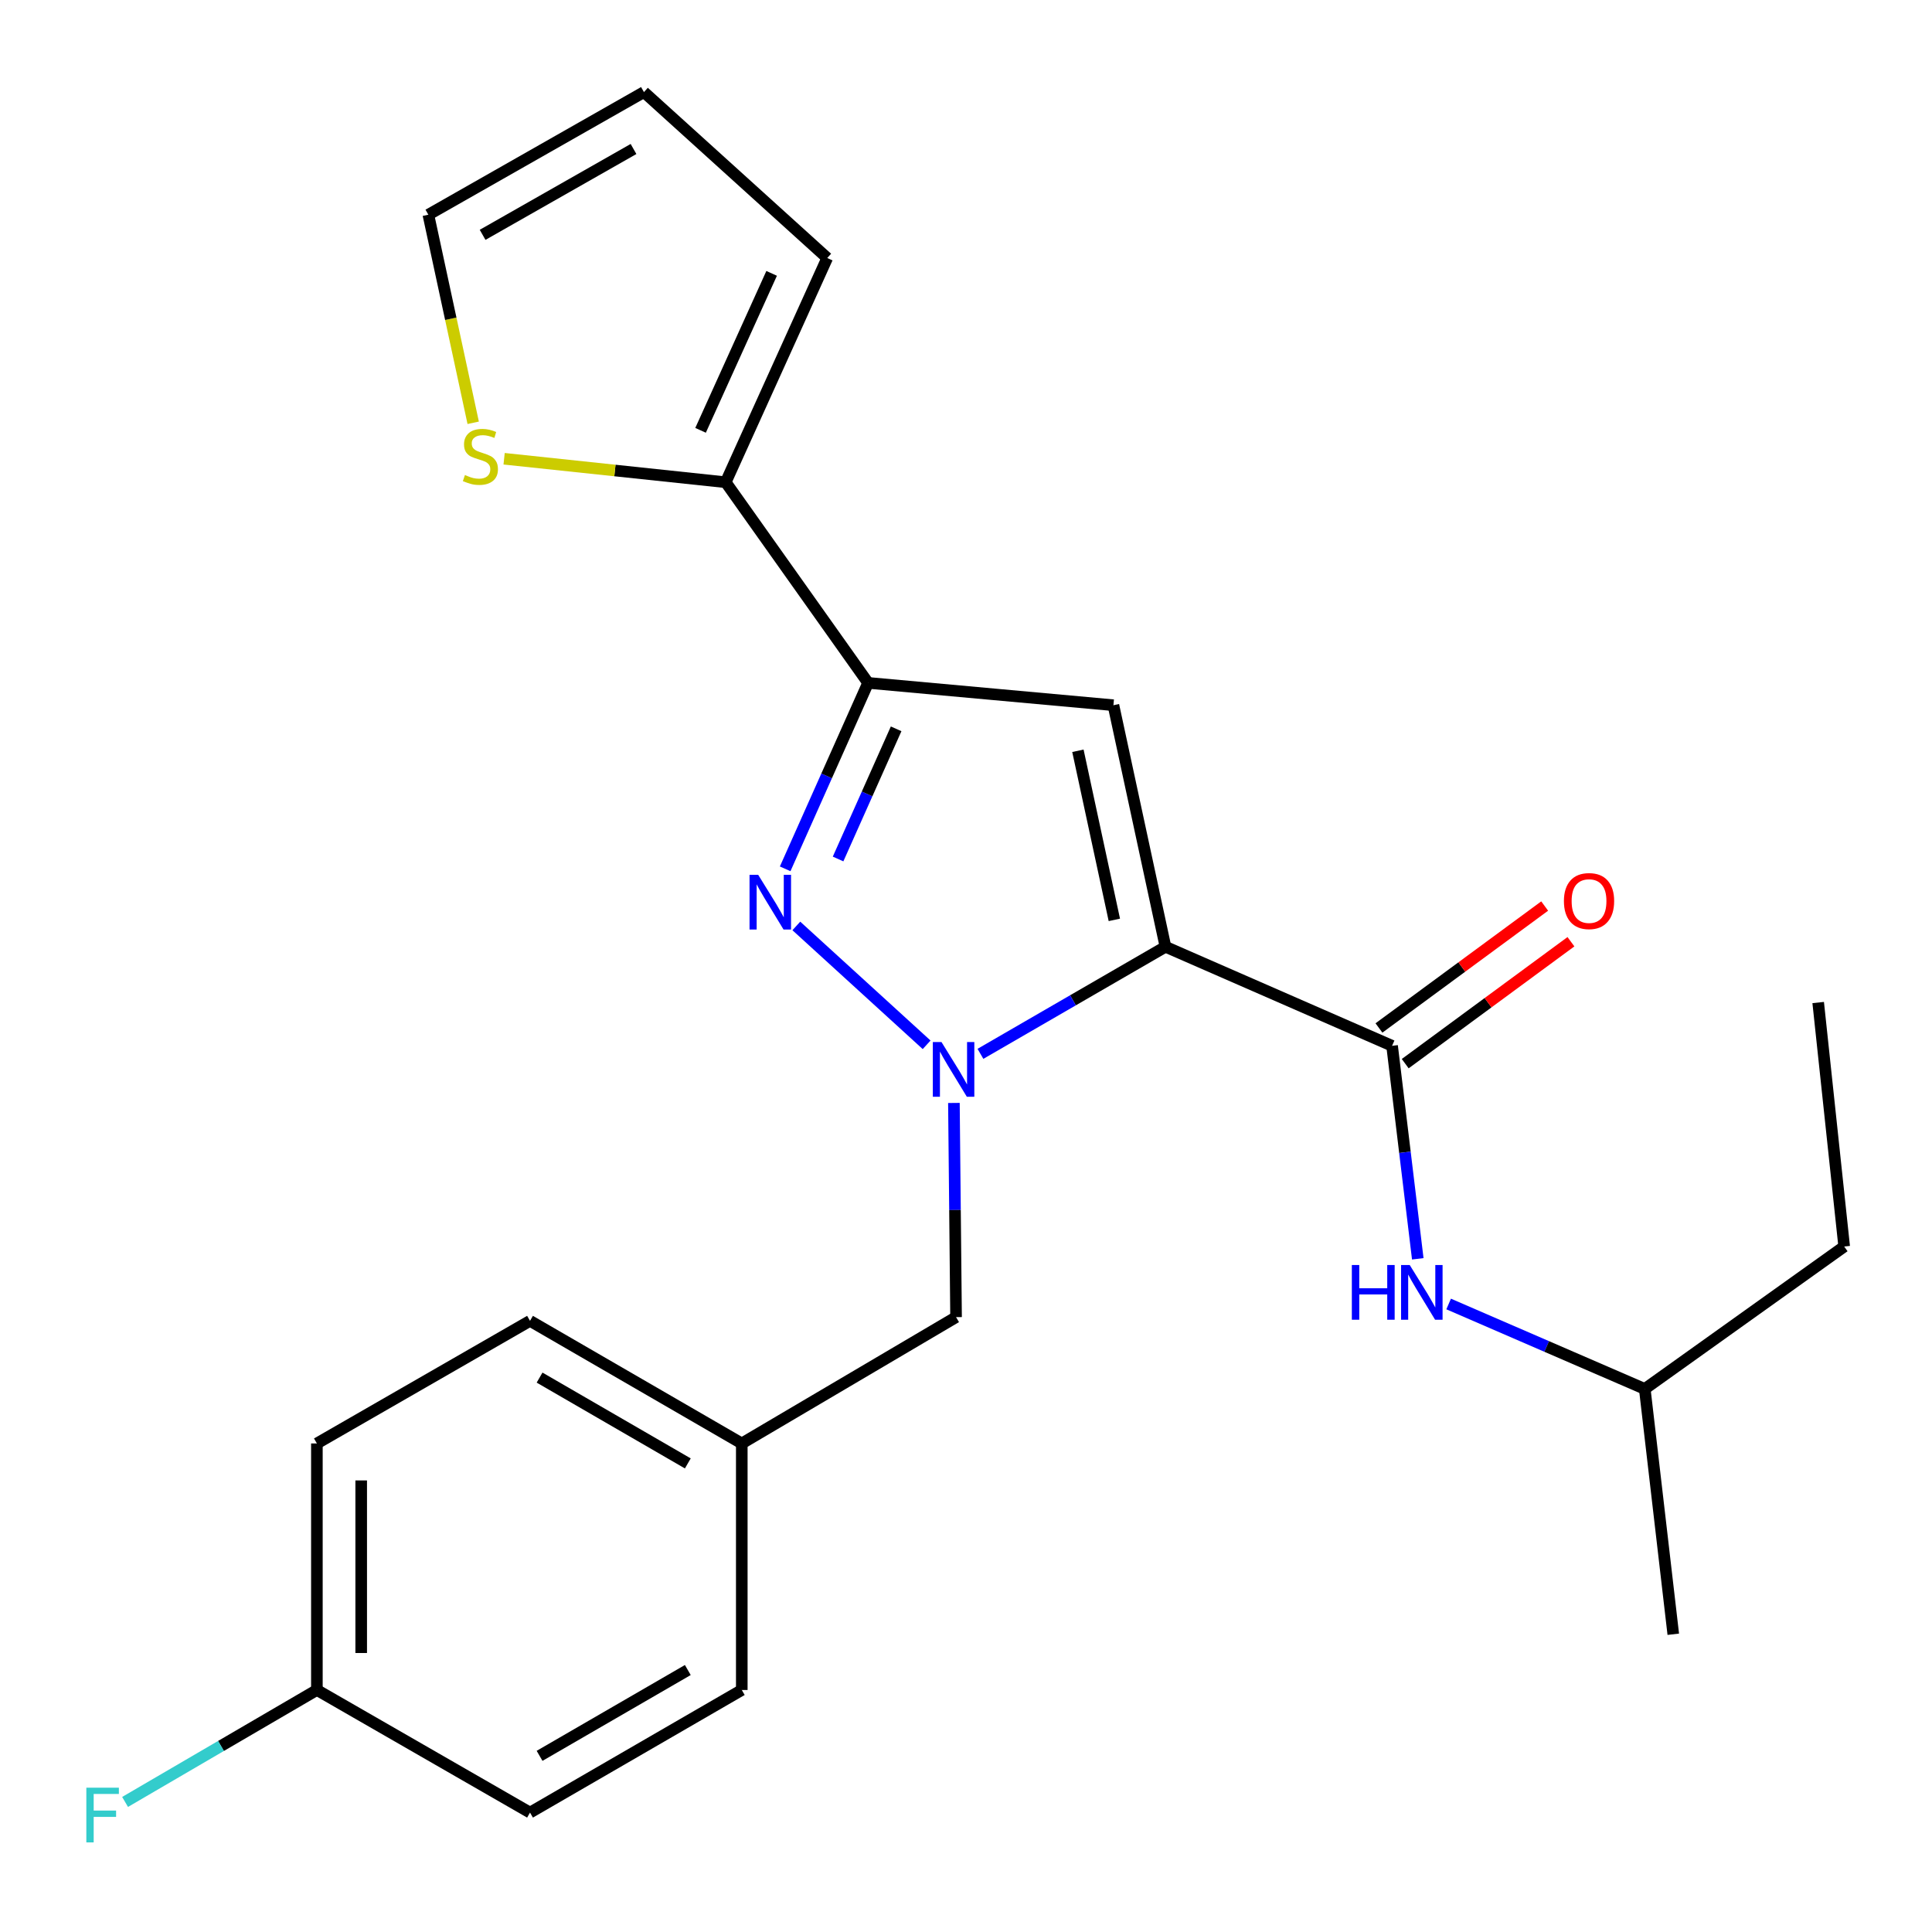 <?xml version='1.0' encoding='iso-8859-1'?>
<svg version='1.1' baseProfile='full'
              xmlns='http://www.w3.org/2000/svg'
                      xmlns:rdkit='http://www.rdkit.org/xml'
                      xmlns:xlink='http://www.w3.org/1999/xlink'
                  xml:space='preserve'
width='1000px' height='1000px' viewBox='0 0 1000 1000'>
<!-- END OF HEADER -->
<rect style='opacity:1.0;fill:#FFFFFF;stroke:none' width='1000' height='1000' x='0' y='0'> </rect>
<path class='bond-0' d='M 603.245,490.047 L 555.361,517.758' style='fill:none;fill-rule:evenodd;stroke:#000000;stroke-width:6px;stroke-linecap:butt;stroke-linejoin:miter;stroke-opacity:1' />
<path class='bond-0' d='M 555.361,517.758 L 507.477,545.469' style='fill:none;fill-rule:evenodd;stroke:#0000FF;stroke-width:6px;stroke-linecap:butt;stroke-linejoin:miter;stroke-opacity:1' />
<path class='bond-2' d='M 603.245,490.047 L 576.307,365.017' style='fill:none;fill-rule:evenodd;stroke:#000000;stroke-width:6px;stroke-linecap:butt;stroke-linejoin:miter;stroke-opacity:1' />
<path class='bond-2' d='M 576.782,476.123 L 557.925,388.602' style='fill:none;fill-rule:evenodd;stroke:#000000;stroke-width:6px;stroke-linecap:butt;stroke-linejoin:miter;stroke-opacity:1' />
<path class='bond-4' d='M 603.245,490.047 L 720.54,541.311' style='fill:none;fill-rule:evenodd;stroke:#000000;stroke-width:6px;stroke-linecap:butt;stroke-linejoin:miter;stroke-opacity:1' />
<path class='bond-1' d='M 479.619,540.791 L 412.179,479.266' style='fill:none;fill-rule:evenodd;stroke:#0000FF;stroke-width:6px;stroke-linecap:butt;stroke-linejoin:miter;stroke-opacity:1' />
<path class='bond-8' d='M 493.744,570.884 L 494.3,626.315' style='fill:none;fill-rule:evenodd;stroke:#0000FF;stroke-width:6px;stroke-linecap:butt;stroke-linejoin:miter;stroke-opacity:1' />
<path class='bond-8' d='M 494.3,626.315 L 494.856,681.747' style='fill:none;fill-rule:evenodd;stroke:#000000;stroke-width:6px;stroke-linecap:butt;stroke-linejoin:miter;stroke-opacity:1' />
<path class='bond-24' d='M 406.402,449.703 L 427.864,401.581' style='fill:none;fill-rule:evenodd;stroke:#0000FF;stroke-width:6px;stroke-linecap:butt;stroke-linejoin:miter;stroke-opacity:1' />
<path class='bond-24' d='M 427.864,401.581 L 449.327,353.459' style='fill:none;fill-rule:evenodd;stroke:#000000;stroke-width:6px;stroke-linecap:butt;stroke-linejoin:miter;stroke-opacity:1' />
<path class='bond-24' d='M 433.788,444.609 L 448.812,410.924' style='fill:none;fill-rule:evenodd;stroke:#0000FF;stroke-width:6px;stroke-linecap:butt;stroke-linejoin:miter;stroke-opacity:1' />
<path class='bond-24' d='M 448.812,410.924 L 463.836,377.239' style='fill:none;fill-rule:evenodd;stroke:#000000;stroke-width:6px;stroke-linecap:butt;stroke-linejoin:miter;stroke-opacity:1' />
<path class='bond-3' d='M 576.307,365.017 L 449.327,353.459' style='fill:none;fill-rule:evenodd;stroke:#000000;stroke-width:6px;stroke-linecap:butt;stroke-linejoin:miter;stroke-opacity:1' />
<path class='bond-5' d='M 449.327,353.459 L 375.624,249.607' style='fill:none;fill-rule:evenodd;stroke:#000000;stroke-width:6px;stroke-linecap:butt;stroke-linejoin:miter;stroke-opacity:1' />
<path class='bond-6' d='M 720.54,541.311 L 727.189,596.432' style='fill:none;fill-rule:evenodd;stroke:#000000;stroke-width:6px;stroke-linecap:butt;stroke-linejoin:miter;stroke-opacity:1' />
<path class='bond-6' d='M 727.189,596.432 L 733.838,651.554' style='fill:none;fill-rule:evenodd;stroke:#0000FF;stroke-width:6px;stroke-linecap:butt;stroke-linejoin:miter;stroke-opacity:1' />
<path class='bond-9' d='M 727.337,550.548 L 770.225,518.993' style='fill:none;fill-rule:evenodd;stroke:#000000;stroke-width:6px;stroke-linecap:butt;stroke-linejoin:miter;stroke-opacity:1' />
<path class='bond-9' d='M 770.225,518.993 L 813.114,487.438' style='fill:none;fill-rule:evenodd;stroke:#FF0000;stroke-width:6px;stroke-linecap:butt;stroke-linejoin:miter;stroke-opacity:1' />
<path class='bond-9' d='M 713.744,532.073 L 756.632,500.518' style='fill:none;fill-rule:evenodd;stroke:#000000;stroke-width:6px;stroke-linecap:butt;stroke-linejoin:miter;stroke-opacity:1' />
<path class='bond-9' d='M 756.632,500.518 L 799.521,468.963' style='fill:none;fill-rule:evenodd;stroke:#FF0000;stroke-width:6px;stroke-linecap:butt;stroke-linejoin:miter;stroke-opacity:1' />
<path class='bond-7' d='M 375.624,249.607 L 318.276,243.529' style='fill:none;fill-rule:evenodd;stroke:#000000;stroke-width:6px;stroke-linecap:butt;stroke-linejoin:miter;stroke-opacity:1' />
<path class='bond-7' d='M 318.276,243.529 L 260.928,237.451' style='fill:none;fill-rule:evenodd;stroke:#CCCC00;stroke-width:6px;stroke-linecap:butt;stroke-linejoin:miter;stroke-opacity:1' />
<path class='bond-10' d='M 375.624,249.607 L 428.174,133.547' style='fill:none;fill-rule:evenodd;stroke:#000000;stroke-width:6px;stroke-linecap:butt;stroke-linejoin:miter;stroke-opacity:1' />
<path class='bond-10' d='M 362.612,222.737 L 399.397,141.496' style='fill:none;fill-rule:evenodd;stroke:#000000;stroke-width:6px;stroke-linecap:butt;stroke-linejoin:miter;stroke-opacity:1' />
<path class='bond-20' d='M 749.817,674.942 L 800.574,696.93' style='fill:none;fill-rule:evenodd;stroke:#0000FF;stroke-width:6px;stroke-linecap:butt;stroke-linejoin:miter;stroke-opacity:1' />
<path class='bond-20' d='M 800.574,696.93 L 851.33,718.917' style='fill:none;fill-rule:evenodd;stroke:#000000;stroke-width:6px;stroke-linecap:butt;stroke-linejoin:miter;stroke-opacity:1' />
<path class='bond-11' d='M 244.925,218.834 L 233.322,164.983' style='fill:none;fill-rule:evenodd;stroke:#CCCC00;stroke-width:6px;stroke-linecap:butt;stroke-linejoin:miter;stroke-opacity:1' />
<path class='bond-11' d='M 233.322,164.983 L 221.719,111.133' style='fill:none;fill-rule:evenodd;stroke:#000000;stroke-width:6px;stroke-linecap:butt;stroke-linejoin:miter;stroke-opacity:1' />
<path class='bond-13' d='M 494.856,681.747 L 383.945,747.129' style='fill:none;fill-rule:evenodd;stroke:#000000;stroke-width:6px;stroke-linecap:butt;stroke-linejoin:miter;stroke-opacity:1' />
<path class='bond-12' d='M 428.174,133.547 L 333.306,47.662' style='fill:none;fill-rule:evenodd;stroke:#000000;stroke-width:6px;stroke-linecap:butt;stroke-linejoin:miter;stroke-opacity:1' />
<path class='bond-25' d='M 221.719,111.133 L 333.306,47.662' style='fill:none;fill-rule:evenodd;stroke:#000000;stroke-width:6px;stroke-linecap:butt;stroke-linejoin:miter;stroke-opacity:1' />
<path class='bond-25' d='M 249.797,121.55 L 327.908,77.12' style='fill:none;fill-rule:evenodd;stroke:#000000;stroke-width:6px;stroke-linecap:butt;stroke-linejoin:miter;stroke-opacity:1' />
<path class='bond-16' d='M 383.945,747.129 L 383.945,874.733' style='fill:none;fill-rule:evenodd;stroke:#000000;stroke-width:6px;stroke-linecap:butt;stroke-linejoin:miter;stroke-opacity:1' />
<path class='bond-17' d='M 383.945,747.129 L 274.333,683.671' style='fill:none;fill-rule:evenodd;stroke:#000000;stroke-width:6px;stroke-linecap:butt;stroke-linejoin:miter;stroke-opacity:1' />
<path class='bond-17' d='M 356.011,757.46 L 279.283,713.04' style='fill:none;fill-rule:evenodd;stroke:#000000;stroke-width:6px;stroke-linecap:butt;stroke-linejoin:miter;stroke-opacity:1' />
<path class='bond-14' d='M 164.02,874.733 L 164.02,747.129' style='fill:none;fill-rule:evenodd;stroke:#000000;stroke-width:6px;stroke-linecap:butt;stroke-linejoin:miter;stroke-opacity:1' />
<path class='bond-14' d='M 186.957,855.593 L 186.957,766.27' style='fill:none;fill-rule:evenodd;stroke:#000000;stroke-width:6px;stroke-linecap:butt;stroke-linejoin:miter;stroke-opacity:1' />
<path class='bond-15' d='M 164.02,874.733 L 114.38,903.706' style='fill:none;fill-rule:evenodd;stroke:#000000;stroke-width:6px;stroke-linecap:butt;stroke-linejoin:miter;stroke-opacity:1' />
<path class='bond-15' d='M 114.38,903.706 L 64.739,932.678' style='fill:none;fill-rule:evenodd;stroke:#33CCCC;stroke-width:6px;stroke-linecap:butt;stroke-linejoin:miter;stroke-opacity:1' />
<path class='bond-26' d='M 164.02,874.733 L 274.333,938.192' style='fill:none;fill-rule:evenodd;stroke:#000000;stroke-width:6px;stroke-linecap:butt;stroke-linejoin:miter;stroke-opacity:1' />
<path class='bond-19' d='M 383.945,874.733 L 274.333,938.192' style='fill:none;fill-rule:evenodd;stroke:#000000;stroke-width:6px;stroke-linecap:butt;stroke-linejoin:miter;stroke-opacity:1' />
<path class='bond-19' d='M 356.011,864.402 L 279.283,908.823' style='fill:none;fill-rule:evenodd;stroke:#000000;stroke-width:6px;stroke-linecap:butt;stroke-linejoin:miter;stroke-opacity:1' />
<path class='bond-18' d='M 274.333,683.671 L 164.02,747.129' style='fill:none;fill-rule:evenodd;stroke:#000000;stroke-width:6px;stroke-linecap:butt;stroke-linejoin:miter;stroke-opacity:1' />
<path class='bond-21' d='M 851.33,718.917 L 954.545,645.201' style='fill:none;fill-rule:evenodd;stroke:#000000;stroke-width:6px;stroke-linecap:butt;stroke-linejoin:miter;stroke-opacity:1' />
<path class='bond-22' d='M 851.33,718.917 L 866.086,845.884' style='fill:none;fill-rule:evenodd;stroke:#000000;stroke-width:6px;stroke-linecap:butt;stroke-linejoin:miter;stroke-opacity:1' />
<path class='bond-23' d='M 954.545,645.201 L 941.089,518.909' style='fill:none;fill-rule:evenodd;stroke:#000000;stroke-width:6px;stroke-linecap:butt;stroke-linejoin:miter;stroke-opacity:1' />
<path  class='atom-1' d='M 487.309 539.358
L 496.589 554.358
Q 497.509 555.838, 498.989 558.518
Q 500.469 561.198, 500.549 561.358
L 500.549 539.358
L 504.309 539.358
L 504.309 567.678
L 500.429 567.678
L 490.469 551.278
Q 489.309 549.358, 488.069 547.158
Q 486.869 544.958, 486.509 544.278
L 486.509 567.678
L 482.829 567.678
L 482.829 539.358
L 487.309 539.358
' fill='#0000FF'/>
<path  class='atom-2' d='M 392.441 452.81
L 401.721 467.81
Q 402.641 469.29, 404.121 471.97
Q 405.601 474.65, 405.681 474.81
L 405.681 452.81
L 409.441 452.81
L 409.441 481.13
L 405.561 481.13
L 395.601 464.73
Q 394.441 462.81, 393.201 460.61
Q 392.001 458.41, 391.641 457.73
L 391.641 481.13
L 387.961 481.13
L 387.961 452.81
L 392.441 452.81
' fill='#0000FF'/>
<path  class='atom-7' d='M 699.713 654.768
L 703.553 654.768
L 703.553 666.808
L 718.033 666.808
L 718.033 654.768
L 721.873 654.768
L 721.873 683.088
L 718.033 683.088
L 718.033 670.008
L 703.553 670.008
L 703.553 683.088
L 699.713 683.088
L 699.713 654.768
' fill='#0000FF'/>
<path  class='atom-7' d='M 729.673 654.768
L 738.953 669.768
Q 739.873 671.248, 741.353 673.928
Q 742.833 676.608, 742.913 676.768
L 742.913 654.768
L 746.673 654.768
L 746.673 683.088
L 742.793 683.088
L 732.833 666.688
Q 731.673 664.768, 730.433 662.568
Q 729.233 660.368, 728.873 659.688
L 728.873 683.088
L 725.193 683.088
L 725.193 654.768
L 729.673 654.768
' fill='#0000FF'/>
<path  class='atom-8' d='M 240.656 245.871
Q 240.976 245.991, 242.296 246.551
Q 243.616 247.111, 245.056 247.471
Q 246.536 247.791, 247.976 247.791
Q 250.656 247.791, 252.216 246.511
Q 253.776 245.191, 253.776 242.911
Q 253.776 241.351, 252.976 240.391
Q 252.216 239.431, 251.016 238.911
Q 249.816 238.391, 247.816 237.791
Q 245.296 237.031, 243.776 236.311
Q 242.296 235.591, 241.216 234.071
Q 240.176 232.551, 240.176 229.991
Q 240.176 226.431, 242.576 224.231
Q 245.016 222.031, 249.816 222.031
Q 253.096 222.031, 256.816 223.591
L 255.896 226.671
Q 252.496 225.271, 249.936 225.271
Q 247.176 225.271, 245.656 226.431
Q 244.136 227.551, 244.176 229.511
Q 244.176 231.031, 244.936 231.951
Q 245.736 232.871, 246.856 233.391
Q 248.016 233.911, 249.936 234.511
Q 252.496 235.311, 254.016 236.111
Q 255.536 236.911, 256.616 238.551
Q 257.736 240.151, 257.736 242.911
Q 257.736 246.831, 255.096 248.951
Q 252.496 251.031, 248.136 251.031
Q 245.616 251.031, 243.696 250.471
Q 241.816 249.951, 239.576 249.031
L 240.656 245.871
' fill='#CCCC00'/>
<path  class='atom-10' d='M 809.481 466.388
Q 809.481 459.588, 812.841 455.788
Q 816.201 451.988, 822.481 451.988
Q 828.761 451.988, 832.121 455.788
Q 835.481 459.588, 835.481 466.388
Q 835.481 473.268, 832.081 477.188
Q 828.681 481.068, 822.481 481.068
Q 816.241 481.068, 812.841 477.188
Q 809.481 473.308, 809.481 466.388
M 822.481 477.868
Q 826.801 477.868, 829.121 474.988
Q 831.481 472.068, 831.481 466.388
Q 831.481 460.828, 829.121 458.028
Q 826.801 455.188, 822.481 455.188
Q 818.161 455.188, 815.801 457.988
Q 813.481 460.788, 813.481 466.388
Q 813.481 472.108, 815.801 474.988
Q 818.161 477.868, 822.481 477.868
' fill='#FF0000'/>
<path  class='atom-16' d='M 44.689 925.306
L 61.529 925.306
L 61.529 928.546
L 48.489 928.546
L 48.489 937.146
L 60.089 937.146
L 60.089 940.426
L 48.489 940.426
L 48.489 953.626
L 44.689 953.626
L 44.689 925.306
' fill='#33CCCC'/>
</svg>
